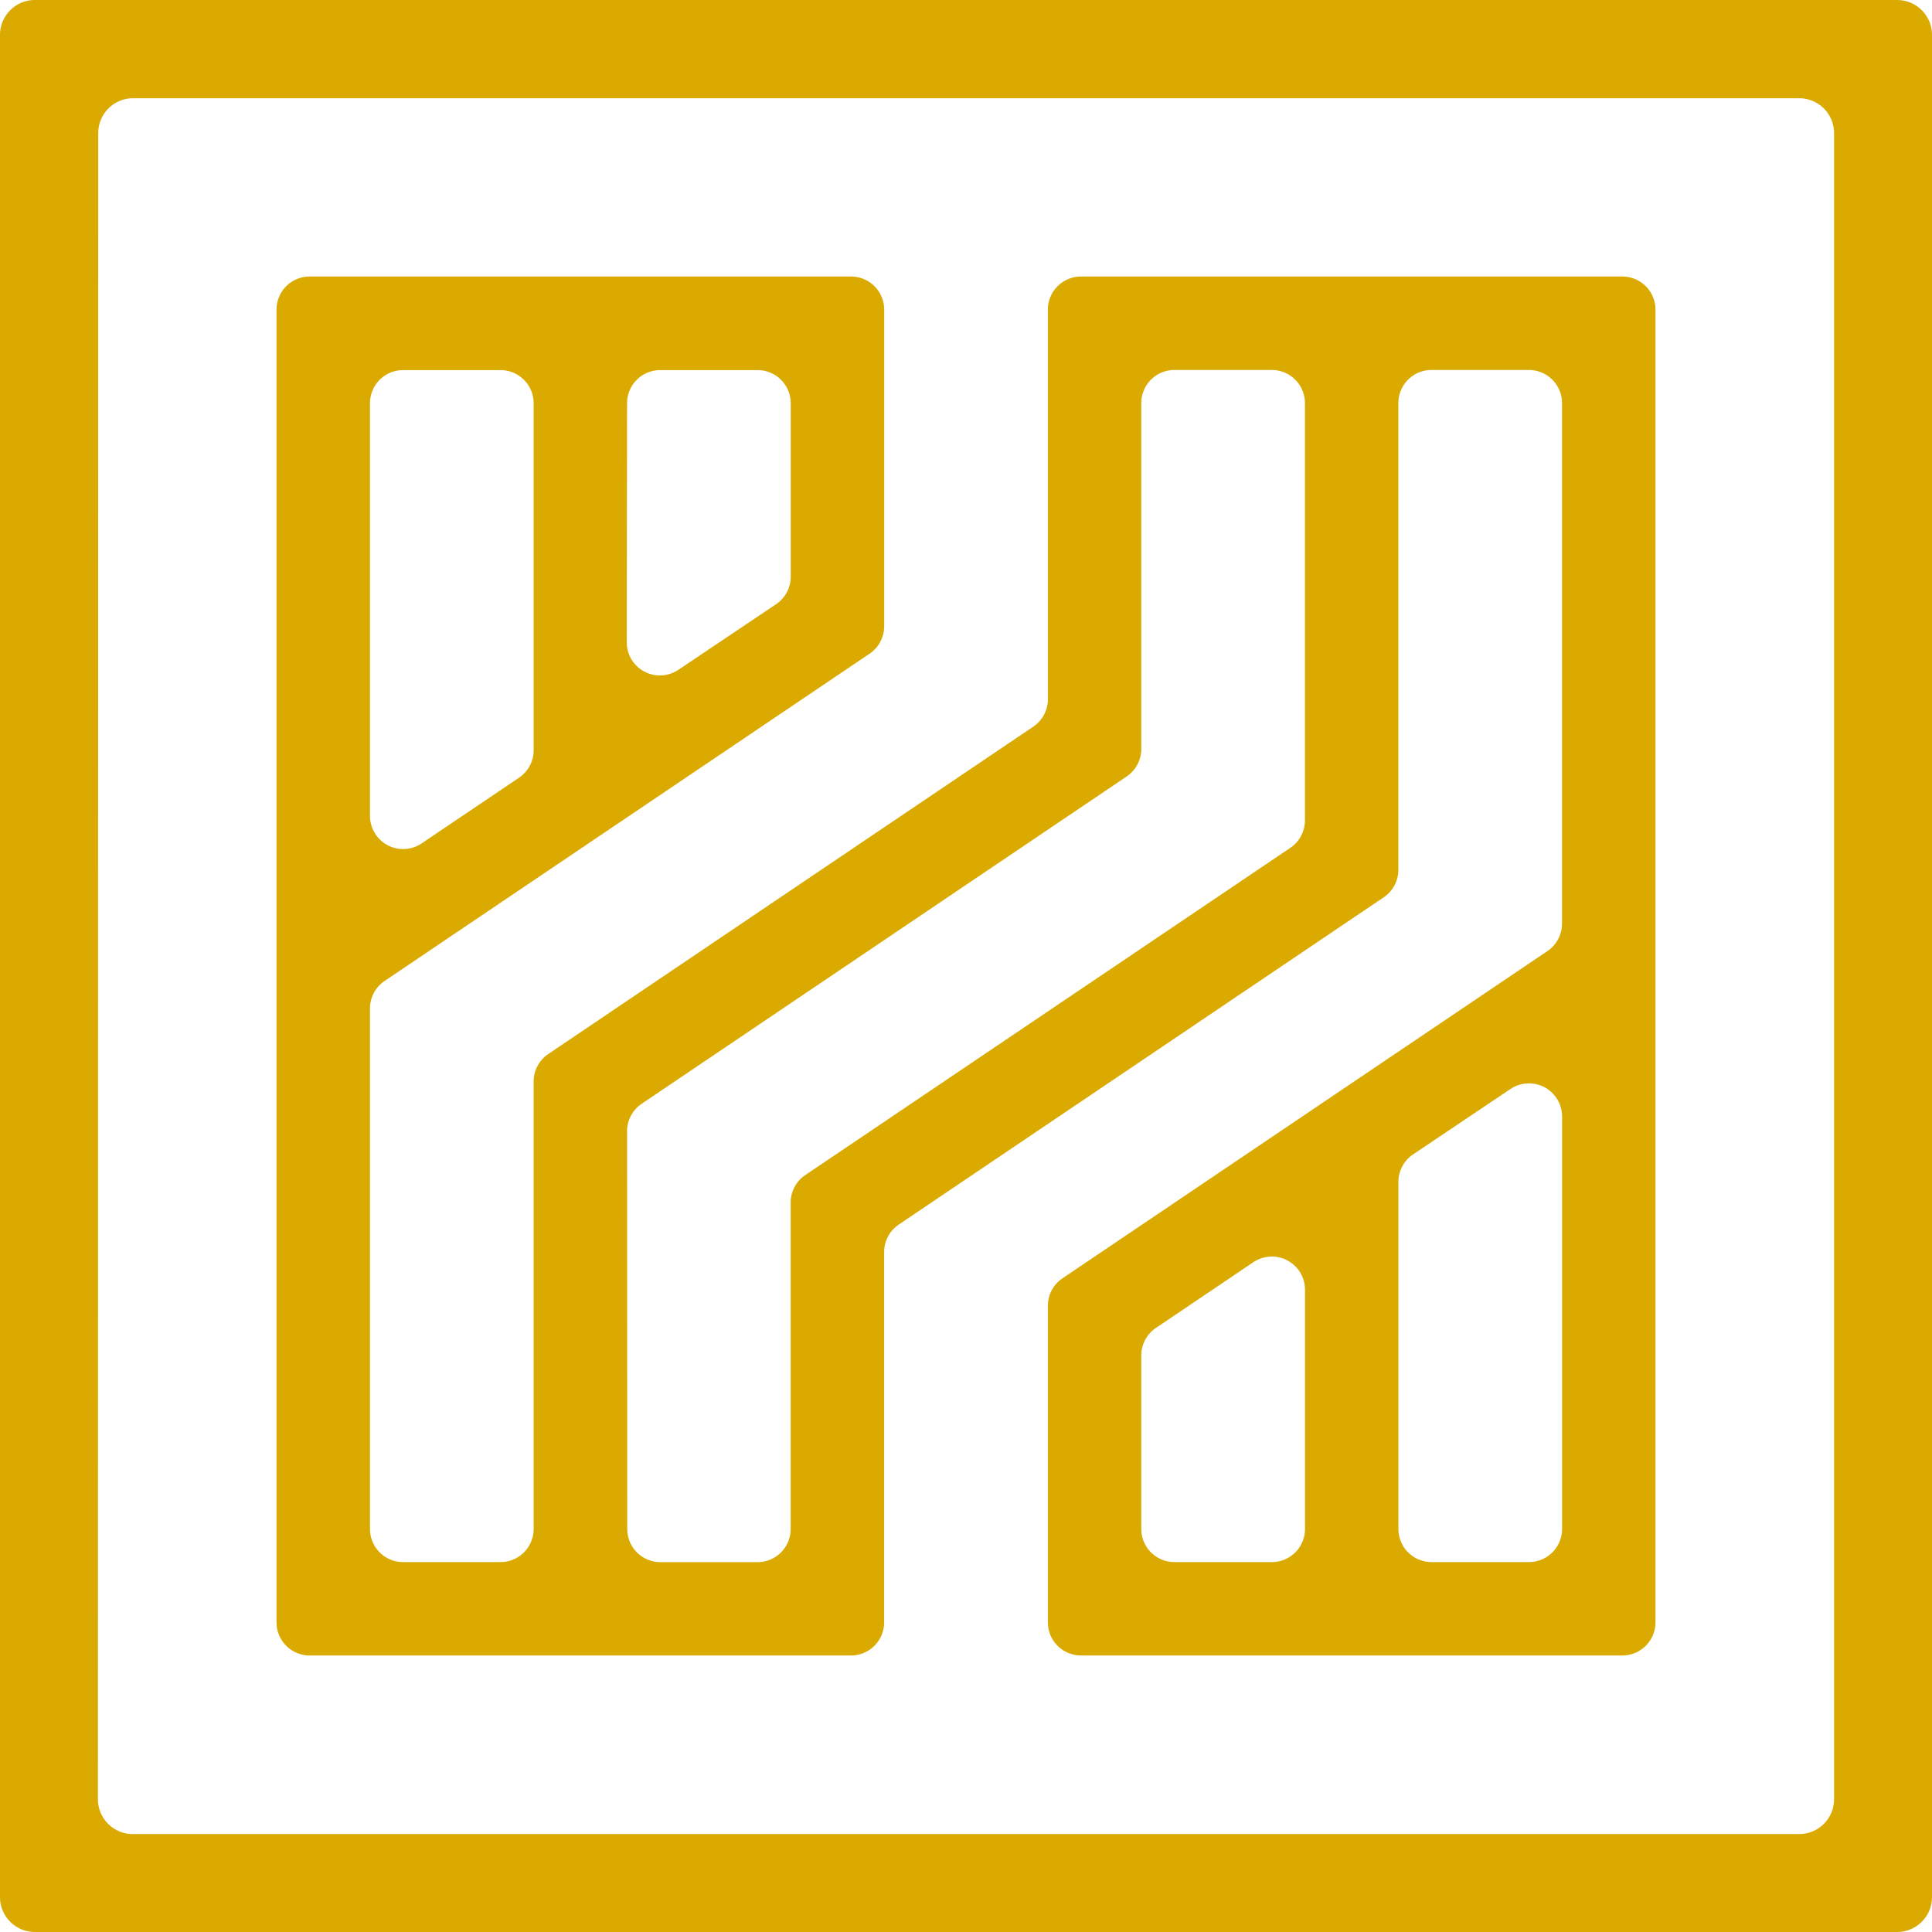 <?xml version="1.0" encoding="UTF-8"?> <svg xmlns="http://www.w3.org/2000/svg" id="Logo" width="32" height="32" viewBox="0 0 32 32"><g id="Group_9" data-name="Group 9"><path id="Path_24" data-name="Path 24" d="M12.242,12.791V34.533a.549.549,0,0,0,.549.549h8.966a.549.549,0,0,0,.549-.549V28.4a.548.548,0,0,1,.242-.455l8.033-5.421a.549.549,0,0,0,.242-.456V14.339a.549.549,0,0,1,.549-.549h1.613a.549.549,0,0,1,.549.549v8.62a.55.55,0,0,1-.242.456L25.26,28.835a.549.549,0,0,0-.242.455v5.243a.549.549,0,0,0,.549.549h8.966a.549.549,0,0,0,.549-.549V12.791a.549.549,0,0,0-.549-.549H25.567a.549.549,0,0,0-.549.549v6.452a.549.549,0,0,1-.242.455L16.743,25.12a.549.549,0,0,0-.242.455v7.411a.549.549,0,0,1-.549.549H14.339a.549.549,0,0,1-.549-.549v-8.62a.55.55,0,0,1,.242-.456l8.033-5.421a.549.549,0,0,0,.242-.455V12.791a.549.549,0,0,0-.549-.549H12.791a.549.549,0,0,0-.549.549M29.277,32.986a.549.549,0,0,1-.549.549H27.114a.549.549,0,0,1-.549-.549V30.113a.55.55,0,0,1,.242-.456l1.613-1.088a.549.549,0,0,1,.857.455Zm4.258-6.835v6.835a.549.549,0,0,1-.549.549H31.373a.549.549,0,0,1-.549-.549V27.239a.549.549,0,0,1,.242-.456L32.679,25.7a.549.549,0,0,1,.856.455M18.048,26.4a.55.55,0,0,1,.242-.456l8.033-5.421a.549.549,0,0,0,.242-.455V14.339a.549.549,0,0,1,.549-.549h1.613a.549.549,0,0,1,.549.549v6.91a.55.55,0,0,1-.242.456L21,27.125a.549.549,0,0,0-.242.456v5.406a.549.549,0,0,1-.549.549H18.6a.549.549,0,0,1-.549-.549Zm0-12.059a.549.549,0,0,1,.549-.549H20.21a.549.549,0,0,1,.549.549v2.873a.549.549,0,0,1-.242.455L18.9,18.755a.549.549,0,0,1-.857-.455Zm-4.258,0a.549.549,0,0,1,.549-.549h1.613a.549.549,0,0,1,.549.549v5.747a.549.549,0,0,1-.242.455l-1.613,1.088a.549.549,0,0,1-.856-.455Z" transform="translate(-7.662 -7.662)" fill="#daaa00"></path><path id="Path_25" data-name="Path 25" d="M0,.578V31.422A.578.578,0,0,0,.578,32H31.422A.578.578,0,0,0,32,31.422V.578A.578.578,0,0,0,31.422,0H.578A.578.578,0,0,0,0,.578M1.627,2.2A.578.578,0,0,1,2.2,1.627H29.8a.578.578,0,0,1,.578.578V29.8a.578.578,0,0,1-.578.578H2.2a.578.578,0,0,1-.578-.578Z" transform="translate(0 0)" fill="#daaa00"></path></g></svg> 